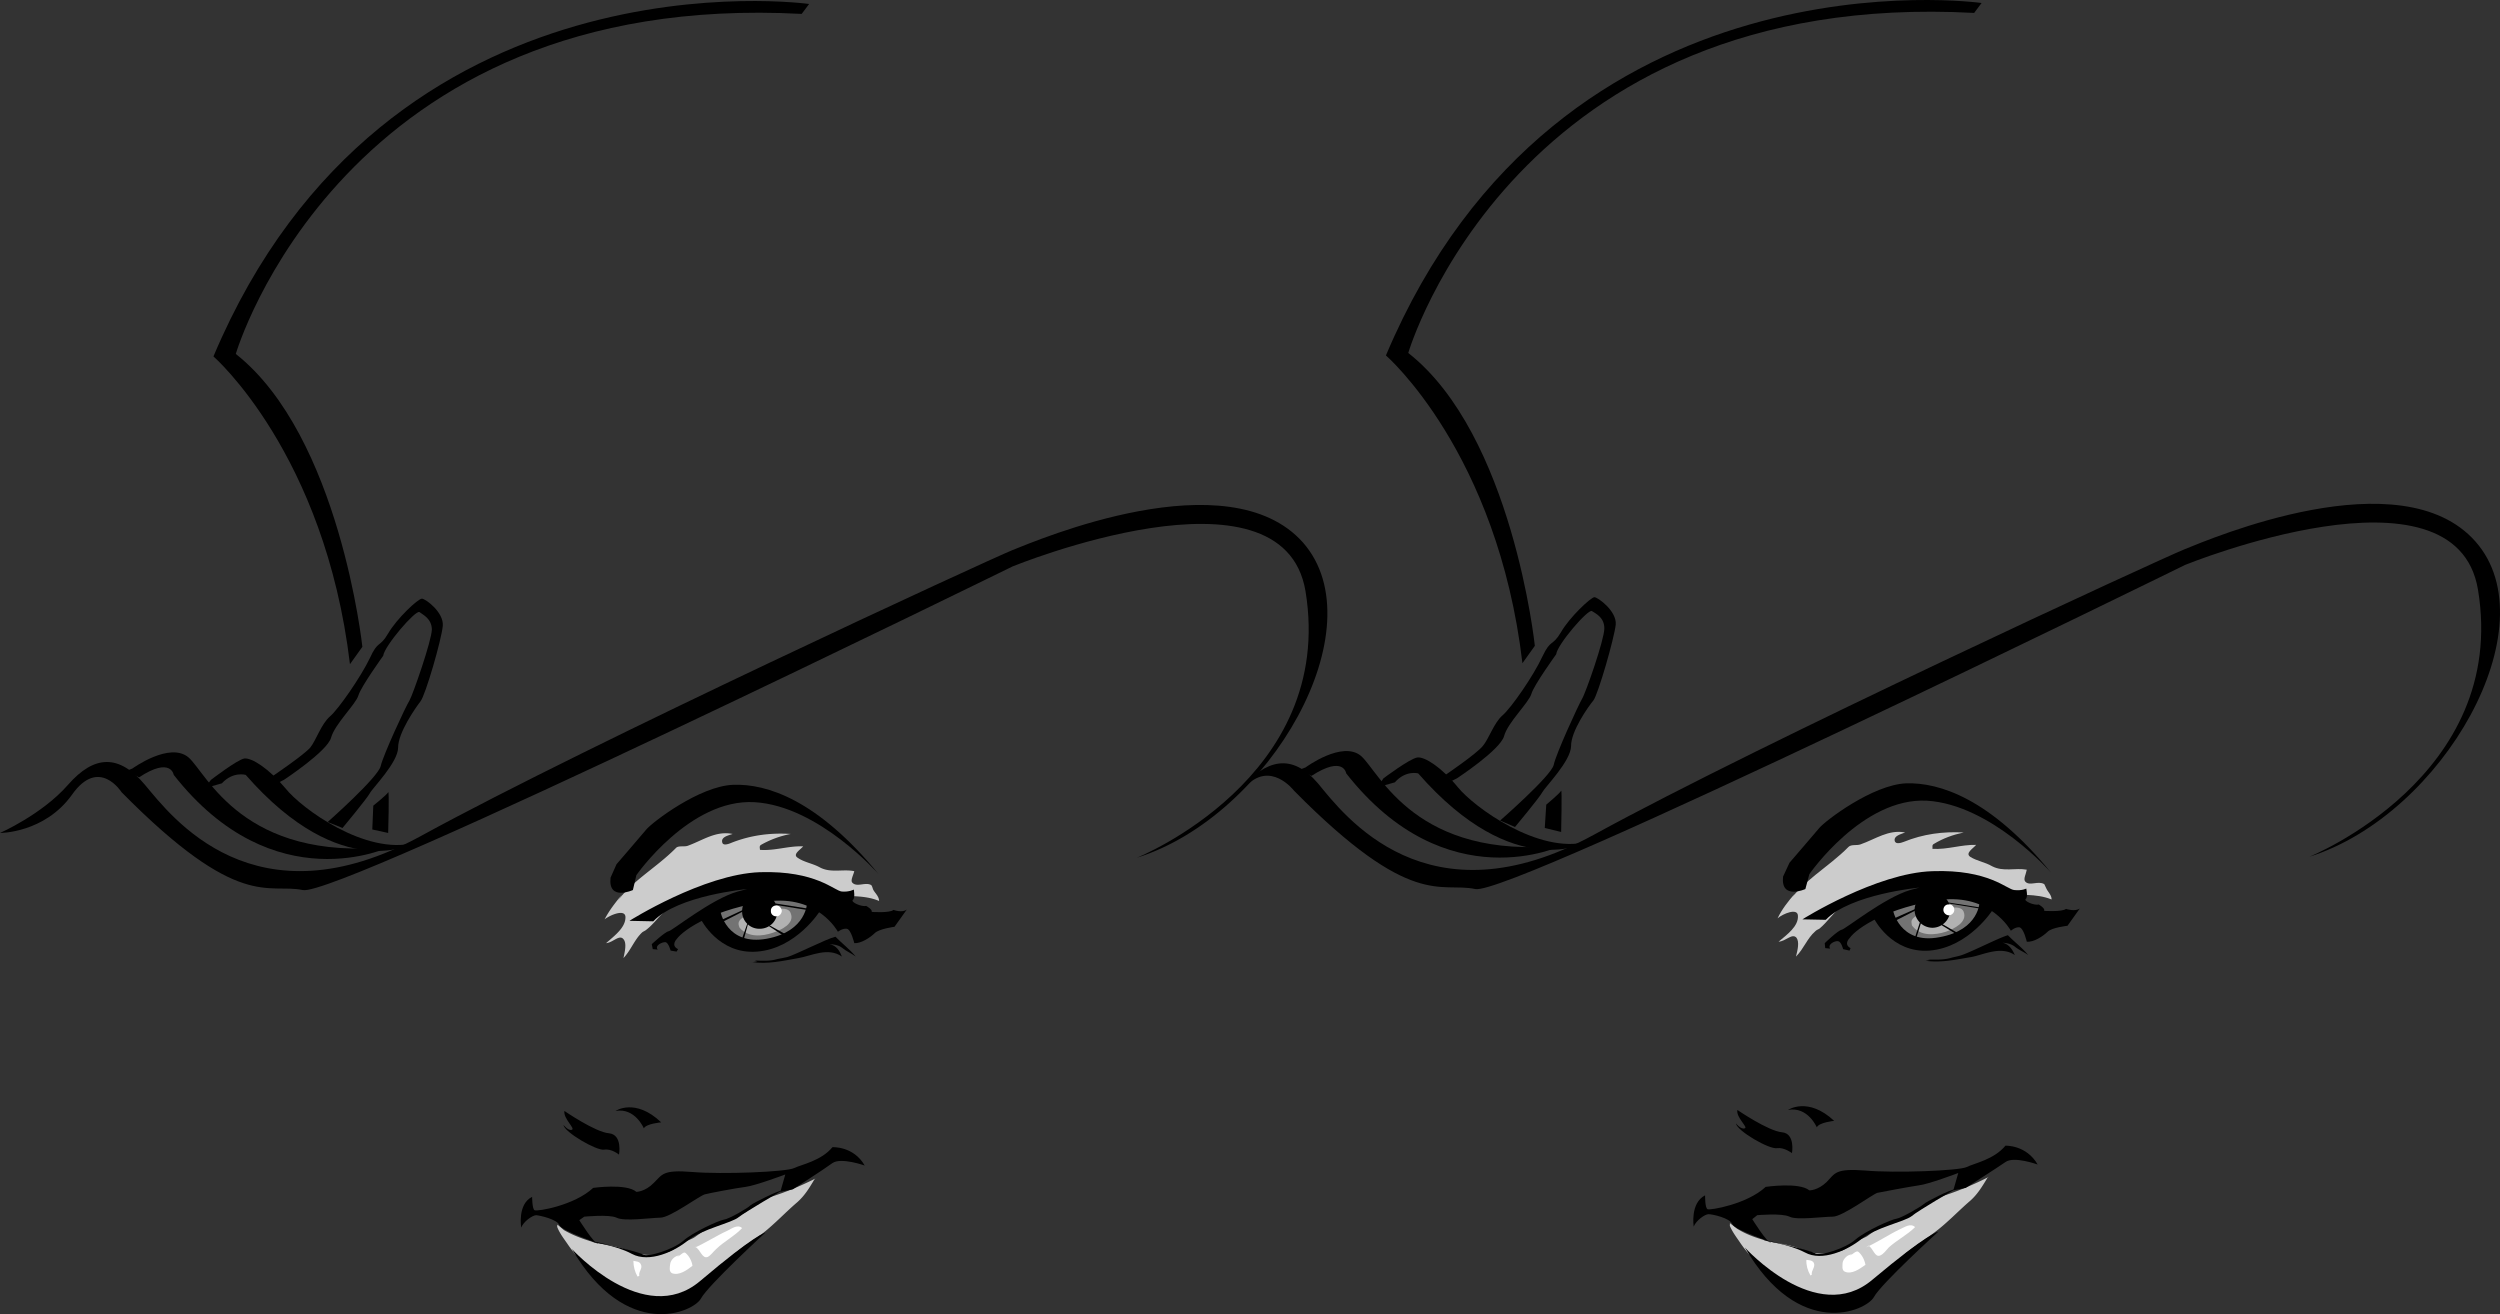 <svg xmlns="http://www.w3.org/2000/svg" width="503.634" height="264.739"><rect width="100%" height="100%" fill="#333333" stroke="none"/><path fill="#ccc" d="M113.598 247.803c1.656.96 3.37 1.617 5.203 2.2 2.25.675 4.59.78 6.797 1.6.949.313 1.84.645 2.8.9 2.11.53 4.184.37 6.2-.298 1.172-.343 2.004-1.261 3.101-1.902.719-.39 1.551-.606 2.301-1.098 1.078-.785 2.11-1.468 3.3-2 1.759-.715 3.587-1.242 5.298-2.101 1.21-.657 2.289-1.383 3.5-2.2.87-.542 1.675-1.304 2.601-1.601 3.43-1.05 6.653-2.398 9.801-4a1.015 1.015 0 0 0-.5.402c-.973 1.637-1.898 3.172-3.402 4.5-2.418 2.07-4.43 4.274-7 6.297-1.985 1.469-3.942 2.598-5.797 4.203-1.645 1.387-2.926 2.938-4.5 4.399-1.973 1.906-4.168 3.527-6.801 4.398-2.8.883-5.668.774-8.602.203a5.3 5.3 0 0 1-2.5-1.101c-4.234-2.992-8.046-5.559-11-9.899-.773-1.133-1.593-2.164-2.097-3.402-.09-.203-.04-.43 0-.598"/><path fill="#737373" d="M144.3 183.303c2.274-1.676 4.852-2.879 7.7-3.098 2.453-.199 4.82-.129 7.2.399 1.386.355 3.109.468 3.698 1.699.59 1.219.18 2.676-.898 3.602-1.922 1.714-3.793 3.19-6.402 3.699-2.18.418-4.352.504-6.399-.2-2.59-.773-5.96-2.964-4.8-6.101-.055-.012-.094-.012-.098 0"/><path fill="#b2b2b2" d="M150.3 184.405c-.655.484-1.687.925-1.5 1.898.055.184.102.43.2.602 1.71 2 4.55 1.734 6.7 1 1.757-.579 4.417-1.864 3.6-3.903-.378-1.176-1.96-1-3.1-.797-.981.227-1.395 1.278-2.302 1.598-1.046.3-2.093.203-3.097 0-.14.012-.633.039-.5-.398"/><path fill="#ccc" d="M123.598 182.705c3.07-4.953 8.425-7.652 12.601-11.902.496-.488 1.598-.176 2.301-.399 3.098-1.113 5.691-3.09 9.098-2.402-.946.317-2.383.63-2.098 1.703.148.735 1.293.313 1.8.098 3.9-1.55 7.891-2.066 12-1.8a19.614 19.614 0 0 0-6 2.202c-.413.278-.19.68-.202 1 2.933.235 5.777-.832 8.703-.703-.621.73-2.18 1.613-1.102 2.301 1.317.914 2.926 1.11 4.399 1.902 2.242 1.239 4.664.32 7 .797-.188.813-.805 1.863-.399 2.301.91 1.02 2.637-.184 3.801.5.156.105.297.617.398.902.391.746 1.172 1.336 1.2 2.297-3.243-1.363-6.614-.746-10-1.297-2.993-.504-5.575-2.047-8.5-2.101-4.778-.196-9.368-.582-14.297.398-3.461.742-6.176 2.309-9.102 4.102-2.02 1.234-3.16 3.293-5 4.699-.101.129-.64.371-.8.5-1.606 1.477-2.29 3.629-3.801 5.2.293-1.345.687-3.016 0-3.798-.82-1.027-2.11.696-3.5.797 1.707-1.508 3.972-3.164 3.902-5.297-.086-1.62-3.04-.406-4.2.5.938-1.824 2.208-3.414 3.5-5"/><path d="M163 .803s-85.05-11.95-120 71c0 0 22.45 19.55 27.5 62l2.5-3.5s-4.55-42.45-25.5-59c0 0 21.45-73.45 114-68.5l1.5-2m-108 155.5s6.2-4.2 7.5-5.7c1.2-1.5 2.2-4.75 4-6.3 1.7-1.45 6.2-7.95 8-11.7 1.7-3.75 1.95-2 3.7-5 1.75-3 6-7 6.8-7 .7 0 4.45 2.75 4.2 5.5s-3.5 14-4.5 15.2c-1 1.3-4.5 6.3-4.5 9.3 0 3-5.25 8.25-5.7 9.2-.55 1.05-5.5 7-5.5 7l-3-1.2s10.2-9 10.7-11.3c.5-2.2 5-11.95 5.8-13.2.7-1.25 4.45-12 4.5-14.3-.05-2.2-1.8-2.95-2.5-3.5-.8-.45-7.05 6.8-7.3 8.8 0 0-4.5 6.25-5 8s-4.75 5.75-5.5 8.5-9.5 8.5-9.5 8.5l-1 .5-1.2-1.3"/><path d="M42.5 157.104s5.2-4 6.7-4.301c1.5-.2 5 2.05 8.3 6 3.2 4.05 16.2 13.55 26 11 0 0-14.55 8.55-34-13.7 0 0-2.55-.75-4.8 1.7l-3.5 1 1.3-1.7"/><path d="M26.7 154.803s7.5-5.45 11.3-2.2c3.7 3.25 10.95 21 40.5 18 0 0-23.3 11.25-43.5-14.5 0 0-.55-3.75-7 .5l-2.5-1.3 1.2-.5"/><path d="M0 167.803s8.45-3.7 13.7-9.7c5.25-6 10.25-6.25 15.5 0s22 28.75 55.8 10.2c33.7-18.45 113.95-55.45 119-57.5 4.95-1.95 43.45-18.45 58.5-1.5 14.95 17.05-6.55 55.05-33.5 63.5 0 0 40.16-16.09 34-53.7-4.55-27.25-59-5-59-5s-136.05 66.75-143 65.2c-7.05-1.45-12.8 4.3-36.5-19.7 0 0-4.55-7.25-10 .5-5.55 7.75-14.5 7.7-14.5 7.7"/><path d="M75.2 162.303s2.75-2.2 3-2.7 0 8.2 0 8.2l-3.2-.7.2-4.8m29.8 85s-.8-4.7 2.2-6.2c0 0 0 2.5.5 2.7.5.3 8-.95 11.8-4.5 0 0 6.7-.95 8.7.8 0 0 1.75 0 3.5-1.8 1.75-1.7 1.75-2.7 7.8-2.2 5.95.5 18.95 0 20.5-.8 1.45-.7 5.45-1.45 7.7-4.2 0 0 4.25-.25 6.5 3.7 0 0-4.75-1.7-6.5-.5-1.75 1.3-8 5.3-8 5.3l-2.5.5 1-3.5s-6 2.25-8 2.5-7.25 1.25-8.2 1.5c-1.05.25-7.05 4.75-9 4.7-2.05.05-7.3.8-8.8 0-1.5-.7-6.5-.2-6.5-.2l-1 .7s3 4.8 3.8 4.8c.7 0-7.3-2.5-7.8-3.8-.5-1.2-4-1.95-4.7-2-.8.05-2.55 1.3-3 2.5m19-23.5s3.95-2.7 9.2 2.3c0 0-3 .25-3.5 1.2 0 0-1.75-4.2-5.7-3.5m-10.3 0s6.25 4.3 9 4.5c2.75.3 2 4.3 2 4.3s-1.5-1.25-3-1-8-3.5-8.2-5c0 0 .95 1.25 1.7 1s-1.75-2.25-1.5-3.8"/><path d="M120.2 250.205s8.25 1.899 9.3 2.5c.95.649 6.074-.976 8.098-2.703 1.976-1.773 7.226-4.148 8.203-4.297 1.023-.101 4.898-2.351 5.398-2.902.5-.45 5.5-2.95 6.399-3 0 0-7.399 4.3-8.797 5.402-1.352 1.149-7.352 2.399-10.102 4.598-2.75 2.3-7.875 4.676-11.398 2.8-3.477-1.874-7.977-2.25-8.203-2.5l1.101.102"/><path d="M115.2 251.604s14.5 16 25.8 6.5c11.2-9.5 13.2-9.801 13.2-9.801s-11.5 10.55-13 13.3-15 8.75-26-10m7.8-74.8 1.2-2.7s4.75-5.5 6-7 10.75-8.75 17.5-9 17 3 29.3 18c0 0-12.05-13.75-25-14.5-13.05-.75-23.8 14.7-23.8 14.7l-.7 3s-5.05 2.3-4.5-2.5"/><path d="M126.8 185.502s14.9-9.398 26.298-9.797c11.351-.351 14.976 3.774 16.5 3.899 1.476.125 2.402-.399 2.402-.399s.324 1.774-.2 2.098c-.476.426 1.774 1.426 2.7 1.2 0 0 1.324.726 1.098 1.202 0 0 3.601.274 4.402-.402 0 0 1.824.676 2.7-.098l-2.5 3.5s-3.126.399-4 1.297c-.876.852-2.75 2.102-4.102 2 0 0-.649-2.773-1.5-2.898-.899-.125-1.797.601-1.797.601s-3.977-7.476-14.203-6.101c-10.274 1.375-16.774 5.5-18.297 7.601 0 0-1.227 1.274.297 2l-.297.5-1.203-.203s-.399-1.523-1-1.7c-.649-.073-2.274.677-1.598 1.5l-1-.097-.2-1s2.65-2.476 3.4-2.601 8.624-6.5 13.898-8l1.902-.5s-13.926 1.25-18.902 6.5l-4.797-.102"/><path d="M141.2 185.205s3.566 7.125 11.3 6.5c7.95-.601 12.7-8.203 12.7-8.203l-2.602-1.7s-.024 5.802-8.098 7.302c-8.176 1.5-9.402-5.602-9.402-5.602l-3.899 1.703"/><path d="M153 187.104c2.012.03 3.605-1.563 3.598-3.5.008-2-1.586-3.594-3.598-3.602-1.926.008-3.52 1.602-3.5 3.602-.02 1.937 1.574 3.531 3.5 3.5m-.902 6.398c1.547.07 3.039.152 4.5-.297.707-.144 1.359-.25 2-.402 1.8-.527 7.91-3.684 9.703-4.098 1.297 1.336 2.844 2.489 4.097 4-.894-.675-1.894-1.043-2.8-1.8-.707-.524-1.575-.668-2.5-.7 1.367.254 2.043 1.293 2.5 2.5-2.774-1.976-6.274-.101-8.7.297-3.136.559-6.296 1.297-9.5.8.418.079.817-.147 1.2-.097"/><path fill="#fff" d="M156.398 184.604c.567.011 1.063-.485 1.102-1.102-.04-.601-.535-1.098-1.102-1.098-.652 0-1.148.497-1.097 1.098-.051.617.445 1.113 1.097 1.102"/><path d="m145.398 185.303 4.5-2.098v.297l-4.3 2.203-.2-.402m10.802-3.301 6.3 1v.3l-6.3-1v-.3m-7 7.903 1.398-4 .101.199-1.101 4-.399-.2m9.101-1.101-3.5-2.3.2-.099 3.598 2-.297.399"/><path fill="#fff" d="M139.598 251.502c2.418-1.023 4.586-2.508 7-3.598.863-.43 2.03-1.32 2.902-.5-1.535 1.633-3.547 2.614-5.2 4.2-.59.527-1.085 1.27-1.702 1.601-1.137.477-1.489-1.468-2.5-2 .082-.039.12-.039.203 0m-4.001 2.098c.677-.25 1.376-1.262 1.798-.898.73.62 1.265 1.601 1.402 2.597-1.16.902-2.684 2.004-4.102 1.5-.671-.312-.46-1.25-.398-1.797.074-.843.93-1.746 1.898-1.8m-7.8 1.8c-.282-.61-.914-.566-1.5-.703.004 1.137.3 2.207.8 3.102.094.18.227-.059.403-.102-.23-.8.734-1.484.297-2.297"/><path fill="#ccc" d="M349.898 247.502c1.606 1.012 3.32 1.668 5.102 2.203 2.3.723 4.64.828 6.898 1.598.899.363 1.79.695 2.7.902 2.16.578 4.234.418 6.3-.203 1.122-.39 1.954-1.308 3-1.898.77-.442 1.602-.657 2.301-1.102 1.13-.832 2.16-1.515 3.301-2 1.809-.762 3.637-1.289 5.3-2.2 1.259-.605 2.337-1.331 3.5-2.097.919-.593 1.723-1.355 2.598-1.601a62.23 62.23 0 0 0 9.903-4.102c-.235.13-.418.238-.5.402-1.024 1.688-1.95 3.223-3.403 4.5-2.468 2.122-4.48 4.325-7.097 6.301-1.938 1.516-3.895 2.645-5.801 4.2-1.594 1.437-2.875 2.988-4.402 4.5-2.02 1.855-4.215 3.476-6.899 4.3-2.75.93-5.617.82-8.601.297a7.214 7.214 0 0 1-2.5-1.098c-4.184-3.042-7.996-5.609-11-10-.723-1.082-1.54-2.113-2.098-3.402-.04-.152.012-.379 0-.598"/><path fill="#737373" d="M380.5 183.002c2.324-1.625 4.902-2.828 7.8-3.098 2.403-.148 4.77-.078 7.2.5 1.336.305 3.059.418 3.7 1.7.538 1.168.128 2.625-.9 3.601-1.972 1.664-3.843 3.14-6.402 3.598-2.23.469-4.402.555-6.5-.098-2.539-.824-5.91-3.015-4.8-6.203-.004.04-.043.04-.098 0"/><path fill="#b2b2b2" d="M386.5 184.205c-.605.434-1.637.875-1.402 1.797.008.235.054.48.203.602 1.66 2.05 4.5 1.785 6.699 1.101 1.707-.629 4.367-1.914 3.598-4-.426-1.129-2.008-.953-3.2-.703-.93.18-1.343 1.23-2.3 1.5-.996.352-2.043.254-3.098.102-.09-.04-.582-.012-.5-.399"/><path fill="#ccc" d="M359.8 182.502c3.118-5 8.473-7.7 12.598-11.898.547-.54 1.649-.227 2.403-.5 3.047-1.063 5.64-3.04 9-2.399-.899.364-2.336.676-2.102 1.7.2.785 1.344.363 1.801.199 3.95-1.602 7.941-2.117 12.098-1.899-2.141.457-4.098 1.149-6 2.297-.461.23-.239.633-.297 1 2.98.188 5.824-.879 8.797-.797-.668.778-2.227 1.66-1.2 2.399 1.368.863 2.977 1.058 4.403 1.898 2.289 1.192 4.71.274 7 .703-.14.86-.758 1.91-.301 2.399.86.968 2.586-.235 3.8.5.106.054.247.566.4.8.34.797 1.12 1.387 1.1 2.301-3.195-1.316-6.566-.699-10-1.3-2.945-.454-5.527-1.997-8.5-2.102-4.73-.145-9.32-.531-14.202.5-3.508.691-6.223 2.258-9.2 4.102-1.968 1.183-3.109 3.242-4.898 4.699-.152.078-.691.32-.8.5-1.657 1.425-2.34 3.578-3.9 5.101.34-1.297.735-2.968.098-3.8-.87-.977-2.16.746-3.597.8 1.754-1.46 4.02-3.117 3.898-5.203-.035-1.668-2.988-.453-4.101.5.89-1.87 2.16-3.46 3.5-5"/><path d="M399.2.604s-85-12-120 71c0 0 22.5 19.5 27.5 62l2.5-3.5s-4.5-42.5-25.5-59c0 0 21.5-73.5 114-68.5l1.5-2m-108 155.5s6.25-4.25 7.5-5.801c1.25-1.45 2.25-4.7 4-6.2s6.25-8 8-11.8c1.75-3.7 2-1.95 3.8-5 1.7-2.95 5.95-6.95 6.7-7 .75.05 4.5 2.8 4.3 5.5-.3 2.8-3.55 14.05-4.5 15.3-1.05 1.25-4.55 6.25-4.5 9.2-.05 3.05-5.3 8.3-5.8 9.3s-5.5 7-5.5 7l-3-1.3s10.25-8.95 10.8-11.2c.45-2.25 4.95-12 5.7-13.3.75-1.2 4.5-11.95 4.5-14.2s-1.75-3-2.5-3.5-7 6.75-7.2 8.7c0 0-4.55 6.3-5 8-.55 1.8-4.8 5.8-5.5 8.5-.8 2.8-9.5 8.5-9.5 8.5l-1 .5-1.3-1.2"/><path d="M278.7 156.803s5.25-3.95 6.8-4.2c1.45-.25 4.95 2 8.2 6 3.25 4 16.25 13.5 26 11 0 0-14.5 8.5-34-13.8 0 0-2.5-.7-4.7 1.8l-3.5 1 1.2-1.8"/><path d="M263 154.604s7.45-5.5 11.2-2.301c3.75 3.3 11 21.05 40.5 18 0 0-23.25 11.3-43.5-14.5 0 0-.5-3.7-7 .5l-2.5-1.2 1.3-.5"/><path d="M249.8 159.002c5.274-6.023 10.4-7.398 15.7-1.2 5.2 6.302 21.95 28.802 55.7 10.302s114-55.5 119-57.5 43.5-18.5 58.5-1.5-6.5 55-33.5 63.5c0 0 40.21-16.14 34-53.801-4.5-27.2-59-5-59-5s-136 66.8-143 65.3-12.75 4.25-36.5-19.8c0 0-4.837-6.336-9.9-.7"/><path d="M311.5 162.104s2.7-2.25 3-2.801c.2-.45 0 8.3 0 8.3l-3.3-.8.3-4.7m29.7 85.001s-.75-4.75 2.3-6.301c0 0-.05 2.55.5 2.8.45.25 7.95-1 11.7-4.5 0 0 6.75-1 8.8.7 0 0 1.7.05 3.5-1.7 1.7-1.75 1.7-2.75 7.7-2.3 6 .55 19 .05 20.5-.7s5.5-1.5 7.8-4.3c0 0 4.2-.2 6.5 3.8 0 0-4.8-1.75-6.5-.5-1.8 1.25-8 5.2-8 5.2l-2.5.5 1-3.5s-6.05 2.3-8 2.5c-2.05.3-7.3 1.3-8.3 1.5-1 .3-7 4.8-9 4.8s-7.25.75-8.7 0c-1.55-.75-6.5-.3-6.5-.3l-1 .8s2.95 4.75 3.7 4.7c.75.05-7.25-2.45-7.7-3.7-.55-1.25-4.05-2-4.8-2s-2.5 1.25-3 2.5m19-23.499s4-2.75 9.3 2.199c0 0-3.05.3-3.5 1.3 0 0-1.8-4.25-5.8-3.5m-10.2.001s6.2 4.25 9 4.5c2.7.25 2 4.199 2 4.199s-1.55-1.2-3-1c-1.55.3-8.05-3.45-8.3-5 0 0 1 1.3 1.8 1 .7-.2-1.8-2.2-1.5-3.7"/><path d="M356.5 250.002s8.2 1.852 9.2 2.5c1 .602 6.124-1.023 8.1-2.797 2.024-1.726 7.274-4.101 8.298-4.203.976-.148 4.851-2.398 5.402-2.898.45-.5 5.45-3 6.3-3 0 0-7.35 4.25-8.702 5.398-1.399 1.102-7.399 2.352-10.098 4.602-2.8 2.25-7.926 4.625-11.402 2.699-3.524-1.824-8.024-2.2-8.297-2.5l1.199.2"/><path d="M351.5 251.303s14.45 16.05 25.7 6.5c11.25-9.45 13.3-9.7 13.3-9.7s-11.55 10.5-13 13.2c-1.55 2.8-15.05 8.8-26-10m7.7-74.699 1.3-2.801s4.7-5.45 6-7c1.2-1.45 10.7-8.7 17.5-9 6.7-.2 16.95 3.05 29.2 18 0 0-12-13.7-25-14.5-13-.7-23.7 14.8-23.7 14.8l-.8 3s-5 2.25-4.5-2.5"/><path d="M363.098 185.205s14.851-9.351 26.203-9.703c11.398-.398 15.023 3.727 16.5 3.8 1.523.177 2.398-.3 2.398-.3s.375 1.727-.101 2.102c-.524.375 1.726 1.375 2.601 1.101 0 0 1.375.774 1.102 1.297 0 0 3.648.227 4.398-.398 0 0 1.875.625 2.801-.102l-2.5 3.5s-3.176.352-4 1.203c-.926.899-2.8 2.149-4.2 2 0 0-.6-2.726-1.5-2.902-.85-.074-1.702.7-1.702.7s-4.024-7.524-14.297-6.2c-10.227 1.426-16.727 5.55-18.203 7.7 0 0-1.274 1.226.203 2l-.203.5-1.297-.298s-.352-1.476-1-1.601c-.602-.125-2.227.625-1.602 1.5l-1-.102-.101-1s2.601-2.523 3.402-2.7c.7-.073 8.574-6.448 13.8-8l1.9-.5s-13.876 1.302-18.9 6.5l-4.702-.097"/><path d="M377.5 185.002s3.516 7.078 11.2 6.5c8-.648 12.8-8.297 12.8-8.297l-2.7-1.601s.024 5.75-8.1 7.199c-8.126 1.55-9.4-5.598-9.4-5.598l-3.8 1.797"/><path d="M389.3 186.905c1.962-.02 3.555-1.614 3.598-3.602-.043-1.95-1.636-3.543-3.597-3.5-1.977-.043-3.57 1.55-3.602 3.5a3.643 3.643 0 0 0 3.602 3.602m-.903 6.398c1.497.02 2.989.102 4.5-.3.657-.192 1.309-.298 2-.5 1.75-.477 7.86-3.634 9.602-4.098 1.348 1.386 2.895 2.539 4.098 4-.844-.625-1.844-.993-2.7-1.7-.757-.574-1.625-.718-2.5-.8 1.317.304 1.993 1.343 2.5 2.5-2.824-1.926-6.324-.051-8.8.398-3.086.508-6.246 1.246-9.5.7.468.128.867-.099 1.3-.099"/><path fill="#fff" d="M392.598 184.405c.617-.04 1.113-.536 1.101-1.102.012-.652-.484-1.148-1.101-1.098-.602-.05-1.098.446-1.098 1.098 0 .566.496 1.062 1.098 1.102"/><path d="m381.598 185.002 4.5-2v.3l-4.297 2.2-.203-.5m10.902-3.199 6.3 1-.1.2-6.2-1v-.2m-7 7.902 1.3-4 .2.2-1.2 3.898-.3-.098m9.098-1.203-3.598-2.2.2-.198 3.6 2.101-.202.297"/><path fill="#fff" d="M375.898 251.303c2.368-1.074 4.536-2.559 6.903-3.7.91-.378 2.078-1.269 3-.398-1.586 1.582-3.598 2.563-5.301 4.098-.54.578-1.035 1.32-1.7 1.602-1.09.527-1.44-1.418-2.402-2 .032.011.07.011.102 0m-4 2.097c.727-.2 1.426-1.21 1.898-.797.68.57 1.215 1.551 1.403 2.598-1.211.852-2.735 1.953-4.102 1.402-.722-.265-.512-1.203-.5-1.8.125-.793.98-1.696 1.899-1.7m-7.7 1.7c-.332-.56-.964-.516-1.5-.602-.046 1.086.25 2.156.801 3.102.043.128.176-.11.301-.102-.18-.852.785-1.535.398-2.399"/></svg>
